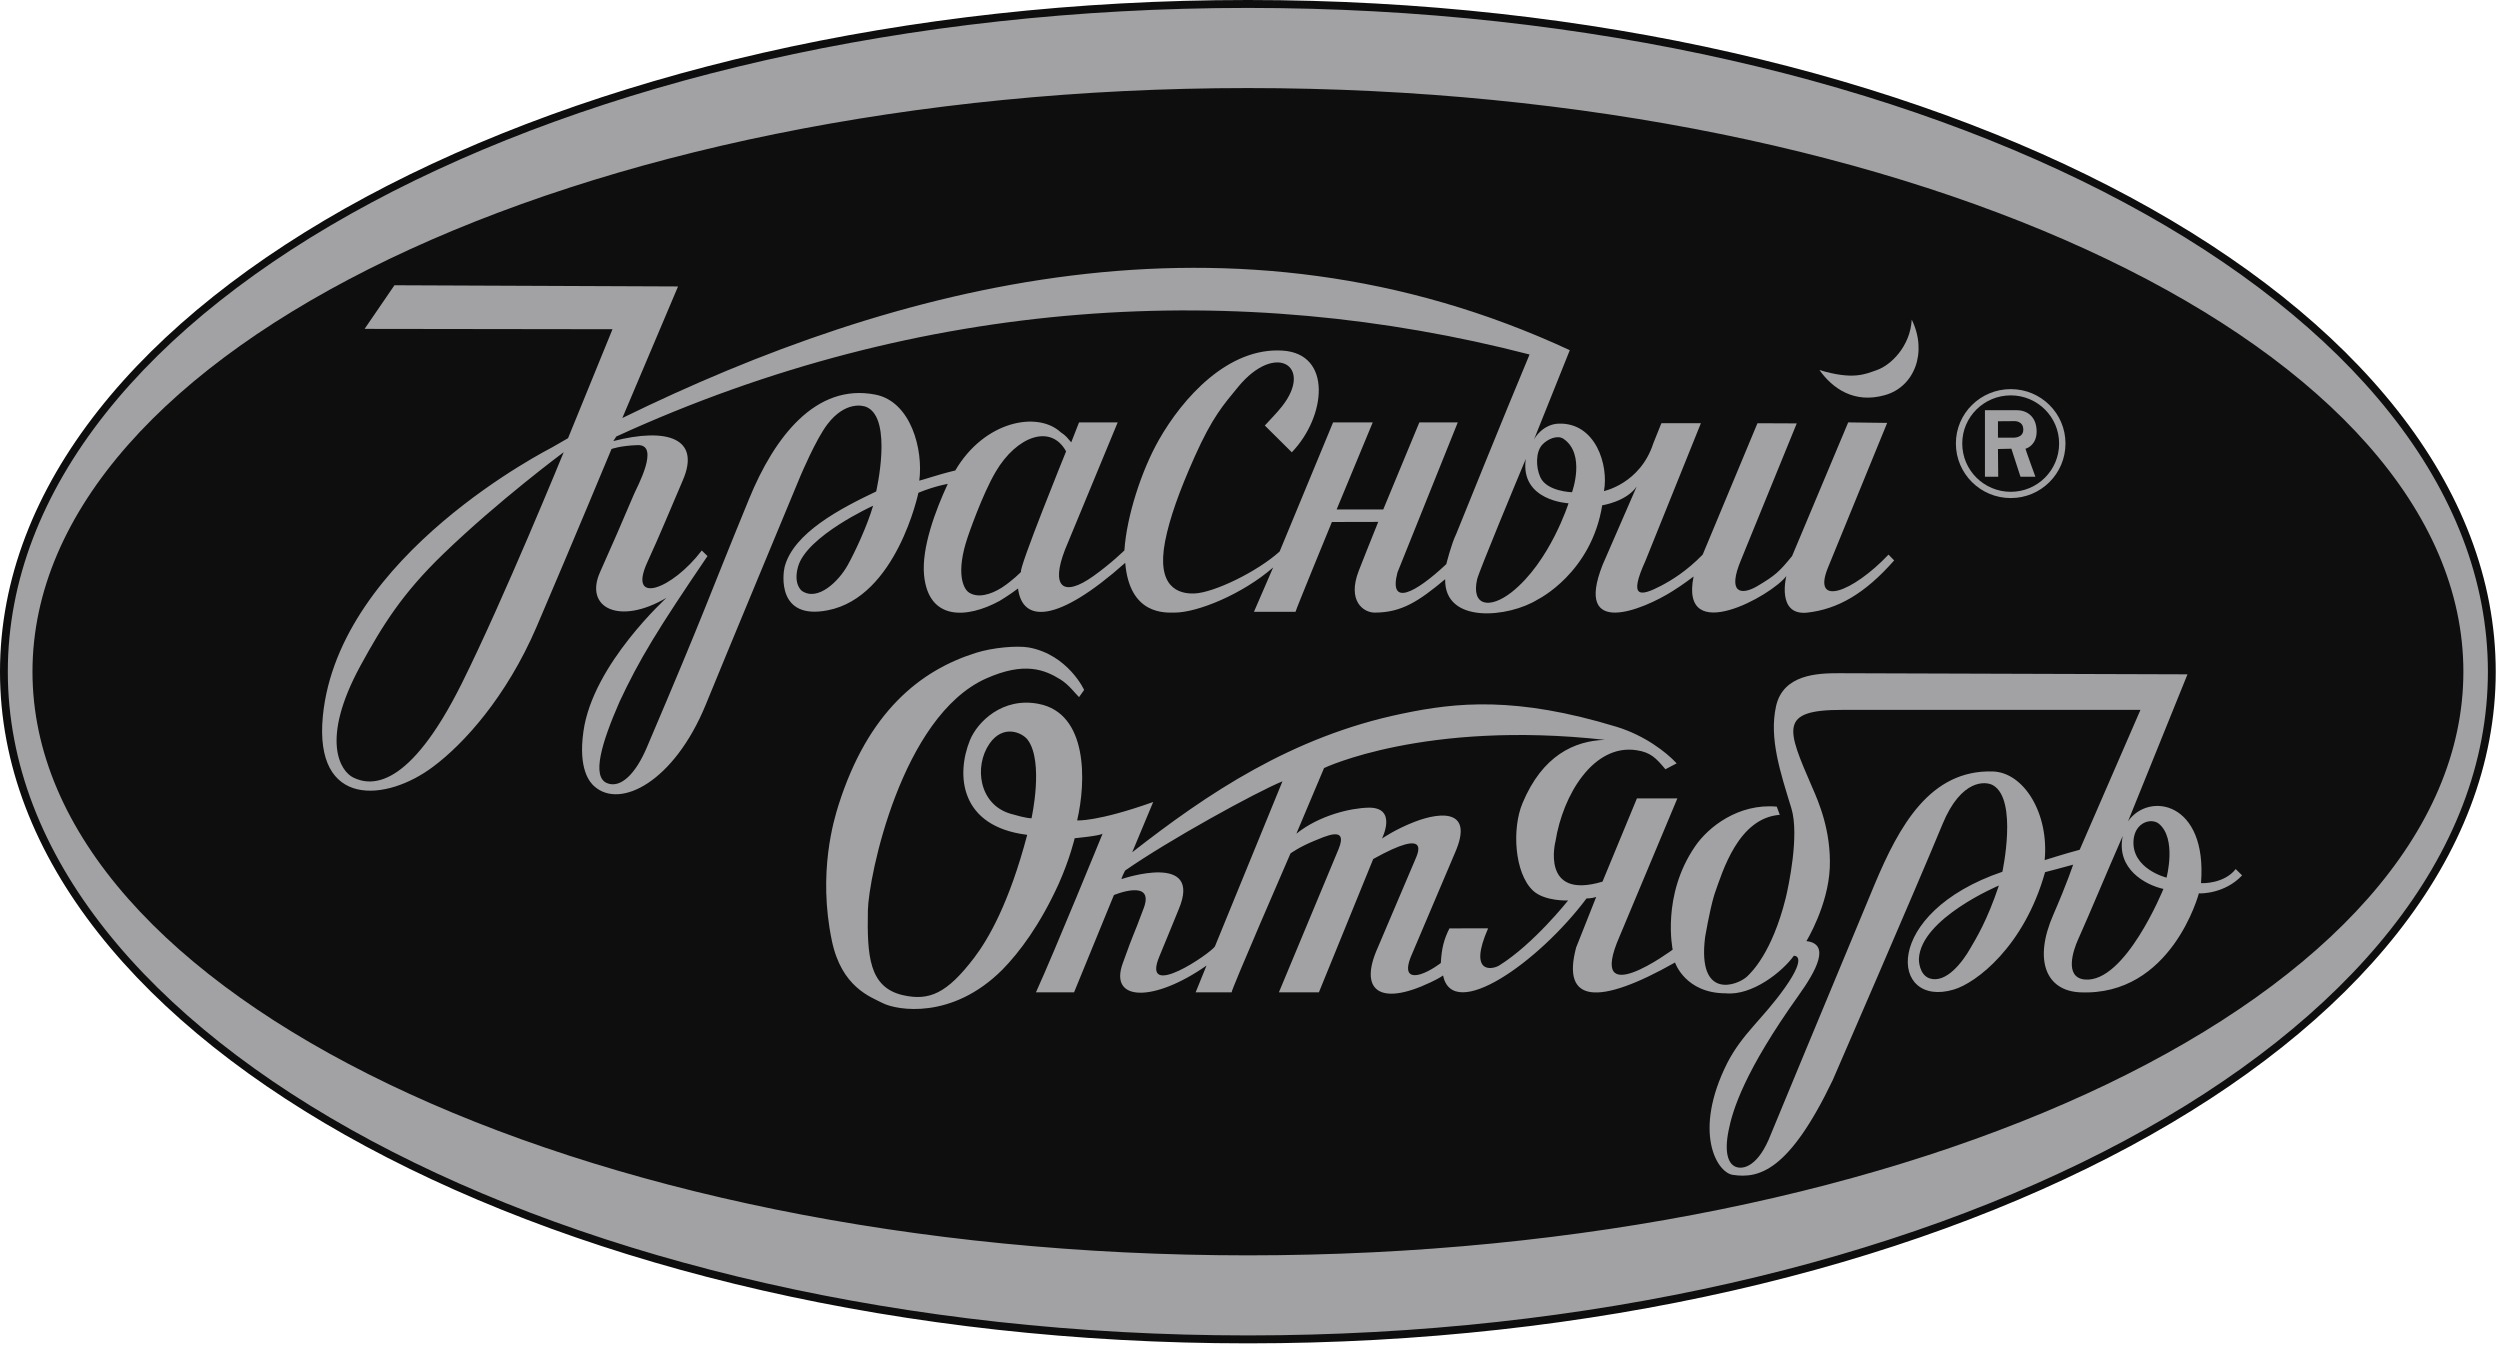 <svg width="119" height="64" viewBox="0 0 119 64" fill="none" xmlns="http://www.w3.org/2000/svg">
<g clip-path="url(#clip0_273_1581)">
<path d="M59.377 62.644C27.091 62.644 0.915 48.916 0.915 31.973C0.915 15.042 27.091 1.3 59.377 1.3C91.672 1.3 117.887 15.042 117.887 31.973C117.887 48.916 91.672 62.644 59.377 62.644Z" fill="#0E0E0E"/>
<path d="M59.401 0.189C26.7 0.189 0.187 14.42 0.187 31.973C0.187 49.527 26.7 63.755 59.401 63.755C92.102 63.755 118.612 49.527 118.612 31.973C118.612 14.42 92.102 0.189 59.401 0.189ZM59.401 59.567C27.546 59.567 1.732 47.212 1.732 31.973C1.732 16.734 27.546 4.381 59.401 4.381C91.246 4.381 117.071 16.734 117.071 31.973C117.071 47.212 91.246 59.567 59.401 59.567Z" fill="#A2A2A5"/>
<path d="M59.401 63.944C26.647 63.944 0 49.601 0 31.973C0 14.343 26.647 0 59.401 0C92.151 0 118.797 14.343 118.797 31.973C118.797 49.601 92.151 63.944 59.401 63.944ZM59.401 0.377C26.852 0.377 0.372 14.551 0.372 31.973C0.372 49.393 26.852 63.566 59.401 63.566C91.947 63.566 118.424 49.393 118.424 31.973C118.424 14.551 91.947 0.377 59.401 0.377ZM59.401 59.755C27.499 59.755 1.546 47.292 1.546 31.973C1.546 16.654 27.499 4.192 59.401 4.192C91.302 4.192 117.257 16.654 117.257 31.973C117.257 47.292 91.302 59.755 59.401 59.755ZM59.401 4.57C27.704 4.57 1.918 16.863 1.918 31.973C1.918 47.084 27.704 59.378 59.401 59.378C91.098 59.378 116.884 47.084 116.884 31.973C116.884 16.863 91.098 4.57 59.401 4.57Z" fill="#0E0E0E"/>
<path d="M43.716 23.455C44.49 23.137 45.114 23.033 45.114 23.033C44.523 24.302 43.867 26.071 43.984 27.365C44.191 29.561 46.029 29.448 47.58 28.604C47.58 28.604 48.072 28.308 48.459 28.011C48.661 29.652 50.321 29.672 53.56 26.791C53.769 29.282 55.458 29.162 55.92 29.16C56.996 29.155 59.121 28.297 60.601 27.013L59.688 29.122H61.667C61.672 29.045 63.398 24.847 63.398 24.847C63.703 24.847 65.604 24.842 65.604 24.842C65.108 26.08 64.965 26.429 64.677 27.169C64.119 28.608 64.897 29.16 65.438 29.16C66.713 29.16 67.534 28.621 68.789 27.571C68.748 29.725 71.825 29.396 73.204 28.531C73.204 28.531 75.745 27.279 76.265 24.053C76.265 24.053 77.416 23.877 77.906 23.158L76.284 26.887C74.901 30.393 78.209 29.025 79.614 28.138C80.13 27.816 80.614 27.442 80.614 27.442C79.938 30.804 84.353 28.342 85.03 27.418C85.03 27.418 84.54 29.323 86.032 29.16C87.454 28.998 88.752 28.283 90.162 26.675L89.893 26.4C88.196 28.189 86.239 28.927 87.007 27.029L89.829 20.13L87.974 20.106L85.303 26.469C84.706 27.199 84.517 27.389 83.611 27.921C82.864 28.342 82.206 28.235 82.878 26.641L85.525 20.154L83.655 20.146L81.048 26.4C80.268 27.199 79.56 27.623 79.062 27.885C78.085 28.391 77.499 28.506 78.322 26.698L80.963 20.143L79.081 20.146L78.699 21.099C78.079 23.019 76.348 23.375 76.348 23.375C76.578 22.165 75.967 20.106 74.187 20.165C73.458 20.195 73.04 20.826 72.993 20.983L74.722 16.669C58.655 9.212 42.53 13.582 29.623 19.898L32.275 13.635C32.064 13.631 18.776 13.578 18.776 13.578L17.355 15.655L29.155 15.671L27.039 20.858L26.282 21.293C26.214 21.341 16.125 26.4 15.368 34.083C14.94 38.496 18.407 38.16 20.617 36.495C22.07 35.413 24.102 33.183 25.539 29.842C27.308 25.71 29.108 21.373 29.108 21.373C29.108 21.373 29.505 21.216 30.348 21.188C31.443 21.147 30.309 23.213 30.187 23.502C29.417 25.309 29.311 25.545 28.558 27.243C27.805 28.941 29.493 29.773 31.717 28.459C31.791 28.412 28.212 31.601 27.77 34.826C27.518 36.612 28.073 37.243 28.291 37.43C29.529 38.536 32.096 37.198 33.592 33.546C34.333 31.72 38.097 22.666 38.097 22.666C38.097 22.666 38.845 20.886 39.395 20.182C40.221 19.109 41.059 19.282 41.262 19.382C42.507 19.952 41.706 23.394 41.706 23.394C40 24.206 37.774 25.363 37.348 26.985C37.264 27.325 36.979 29.524 39.399 29.05C42.678 28.419 43.716 23.455 43.716 23.455ZM21.991 32.51C19.458 37.604 17.654 37.421 16.819 37.012C16.211 36.721 15.226 35.239 17.156 31.691C18.219 29.745 19.157 28.242 21.103 26.366C23.737 23.82 26.833 21.524 26.833 21.524C26.833 21.524 23.963 28.547 21.991 32.51ZM48.603 27.221C48.603 27.221 48.211 27.627 47.691 27.968C47.161 28.305 46.529 28.491 46.101 28.189C45.86 28.011 45.481 27.279 46.065 25.557C46.065 25.557 46.742 23.554 47.406 22.438C48.388 20.778 50.015 20.154 50.746 21.485C50.746 21.485 48.456 27.124 48.603 27.221ZM73.413 21.167C73.658 20.901 74.127 20.693 74.419 20.886C75.493 21.609 74.828 23.43 74.828 23.43C74.828 23.43 73.624 23.402 73.315 22.707C73.1 22.226 73.097 21.507 73.413 21.167ZM74.662 23.956C74.662 23.956 73.777 26.747 71.953 28.189C70.914 29.002 70.023 28.853 70.311 27.574C70.403 27.189 72.213 22.835 72.626 21.849C72.349 23.849 74.662 23.956 74.662 23.956ZM41.667 18.783C38.823 18.227 36.855 20.818 35.658 23.744C33.547 28.886 33.718 28.704 30.793 35.569C30.253 36.851 29.529 37.551 28.882 37.272C28.169 36.957 28.621 35.393 29.488 33.408C30.435 31.381 31.307 29.957 33.677 26.469L33.404 26.204C31.989 28.064 29.872 28.834 30.808 26.774C31.475 25.317 31.796 24.503 32.505 22.855C33.366 20.858 31.752 20.338 29.195 20.995L29.335 20.778C43.954 14.085 59.01 13.308 72.807 16.874C71.643 19.648 69.318 25.412 69.318 25.412C69.081 25.891 68.845 26.851 68.845 26.851C67.357 28.25 66.093 28.888 66.519 27.25L69.39 20.106H67.561L65.843 24.25H63.624L65.342 20.106C64.89 20.106 63.455 20.106 63.455 20.106L60.91 26.253C59.835 27.221 57.774 28.217 56.847 28.25C56.077 28.275 55.042 27.937 55.458 25.771C55.67 24.682 56.124 23.402 56.865 21.741C57.716 19.837 58.241 19.265 58.931 18.422C60.716 16.247 62.533 17.425 61.025 19.342C60.767 19.671 60.458 19.973 60.205 20.255L61.49 21.529C63.125 19.83 63.424 16.842 61.055 16.689C58.461 16.521 56.301 18.936 55.161 20.942C54.329 22.41 53.627 24.584 53.521 26.2C53.521 26.2 52.886 26.823 52.051 27.418C50.581 28.467 50.012 27.921 50.695 26.163L53.202 20.106H51.362L50.991 21.055C50.806 20.846 50.746 20.741 50.49 20.575C49.386 19.555 46.855 20.034 45.472 22.394C45.472 22.394 44.962 22.514 44.444 22.676C44.005 22.814 43.758 22.879 43.758 22.879C43.954 21.404 43.364 19.114 41.667 18.783ZM38.17 28.126C38.17 28.126 37.752 27.828 37.984 26.985C38.382 25.517 41.56 24.073 41.56 24.073C41.279 25.031 40.697 26.281 40.347 26.907C39.923 27.669 38.925 28.644 38.17 28.126Z" fill="#A2A2A5"/>
<path d="M89.711 18.811C91.118 18.427 91.766 16.783 90.999 15.214C90.931 16.477 90.012 17.377 89.351 17.61C88.795 17.806 88.219 18.101 86.605 17.613C87.23 18.495 88.262 19.219 89.711 18.811Z" fill="#A2A2A5"/>
<path d="M104.768 42.035C105.077 38.147 102.284 37.677 101.295 39.093L104.124 32.098L87.524 32.045C86.542 32.045 84.881 32.089 84.54 33.613C84.201 35.143 84.746 36.765 85.269 38.474C85.659 39.759 85.132 42.196 85.002 42.739C84.346 45.371 83.359 46.288 83.169 46.475C82.704 46.915 80.784 47.624 81.163 44.608C81.155 44.675 81.364 43.369 81.604 42.58C82.005 41.44 82.749 38.94 84.717 38.785L84.574 38.396C82.749 38.233 81.315 39.366 80.69 40.281C79.074 42.627 79.62 45.203 79.62 45.203C79.62 45.203 75.459 48.288 77.098 44.558L79.842 38.005H77.917L76.279 41.966C73.308 42.858 74.043 40.036 74.043 40.036C74.393 37.843 75.847 35.393 77.904 35.711C78.561 35.812 78.82 36.071 79.274 36.617L79.809 36.336C79.304 35.788 78.268 35 76.953 34.597C72.163 33.137 69.324 33.428 66.74 33.971C61.486 35.059 57.462 37.782 53.894 40.567L54.892 38.175C52.21 39.129 51.272 39.051 51.272 39.051C51.709 37.182 51.781 33.958 49.443 33.505C47.726 33.167 46.522 34.361 46.167 35.239C45.51 36.865 45.663 39.341 48.895 39.738C48.04 42.983 47.056 44.683 46.374 45.585C45.064 47.303 44.228 47.65 42.982 47.371C41.362 46.999 41.272 45.495 41.311 43.336C41.341 41.747 42.904 34.099 46.938 32.297C48.773 31.479 49.732 31.88 50.488 32.349C50.888 32.604 51.155 32.981 51.362 33.183L51.602 32.845C51.637 32.885 50.844 31.157 48.964 30.819C48.401 30.723 47.251 30.822 46.45 31.077C43.818 31.904 41.318 33.87 39.906 38.345C39.706 38.989 38.917 41.529 39.597 44.781C40.059 46.988 41.431 47.449 42.021 47.75C42.694 48.092 45.325 48.554 47.719 46.151C48.526 45.327 49.498 44.036 50.394 42.071C50.931 40.867 51.155 39.899 51.155 39.899C51.155 39.899 52.34 39.79 52.483 39.683C52.483 39.683 50.209 45.262 49.312 47.234H51.126L53.022 42.604C53.022 42.604 54.958 41.797 54.45 43.204C53.849 44.821 54.047 44.167 53.446 45.845C52.764 47.698 54.943 47.707 57.43 45.961L56.913 47.234H58.627C58.554 47.234 61.428 40.621 61.428 40.621C61.428 40.621 61.857 40.31 62.571 40.019C63.025 39.844 64.197 39.249 63.717 40.415L60.876 47.234C61.477 47.234 62.78 47.234 62.78 47.234L65.365 40.889C68.141 39.341 67.478 40.642 67.358 40.932L65.578 45.117C64.677 47.126 65.647 47.923 68.09 46.762C68.518 46.563 68.689 46.433 68.689 46.433C69.155 48.671 73.227 45.82 75.519 42.765C75.519 42.765 75.751 42.774 75.979 42.695L75.024 45.102C74.318 47.746 76.068 47.887 79.731 45.815C79.731 45.815 80.215 47.282 82.15 47.282C83.404 47.401 84.842 46.255 85.386 45.495C85.386 45.495 86.081 45.426 84.968 47.006C83.907 48.508 82.933 49.196 82.21 50.614C80.581 53.869 81.709 55.798 82.472 55.922C83.74 56.119 85.171 55.725 87.238 51.413C87.238 51.413 91.233 42.215 92.466 39.224C93.359 37.065 94.531 37.178 94.876 37.383C96.053 38.074 95.313 41.496 95.313 41.496C89.543 43.46 89.95 48.009 92.999 47.103C94.062 46.791 96.354 45.058 97.345 41.515C97.345 41.515 98.312 41.263 98.681 41.158C98.681 41.158 98.398 42.023 97.746 43.521C96.78 45.712 97.4 47.152 98.993 47.234C103.369 47.446 104.667 42.522 104.667 42.522C104.727 42.535 105.893 42.555 106.724 41.668L106.419 41.367C105.878 42.068 104.825 42.049 104.768 42.035ZM49.1 38.95C49.1 38.95 48.917 38.974 48.111 38.737C46.596 38.301 46.354 36.479 47.1 35.399C47.751 34.459 48.661 34.87 48.919 35.216C49.697 36.263 49.1 38.95 49.1 38.95ZM57.829 45.053C57.62 45.38 54.293 47.666 55.186 45.525C55.638 44.438 55.733 44.192 56.1 43.299C57.288 40.52 53.398 41.84 53.398 41.84C53.33 41.873 53.553 41.44 53.553 41.44C55.641 39.983 59.79 37.705 61.045 37.191L57.829 45.053ZM71.366 45.954C71.031 46.163 69.876 46.376 70.833 44.192C70.893 44.185 68.993 44.192 68.993 44.192C68.737 44.702 68.62 45.13 68.584 45.838C68.584 45.838 68.073 46.238 67.605 46.376C67.382 46.439 66.668 46.596 67.239 45.347L69.275 40.552C70.13 38.568 68.667 38.605 67.331 39.12C66.408 39.478 65.781 39.916 65.781 39.916C65.781 39.916 66.542 38.421 65.137 38.445C64.28 38.464 62.797 38.811 61.707 39.683L63.025 36.559C63.025 36.559 67.819 34.268 76.394 35.216C74.939 35.265 73.423 35.956 72.472 38.229C71.963 39.444 72.084 41.551 72.969 42.392C73.532 42.916 74.642 42.862 74.642 42.862C74.642 42.862 73.01 44.928 71.366 45.954ZM93.796 45.126C93.418 45.797 92.638 46.819 91.856 46.574C91.34 46.401 91.334 45.679 91.34 45.639C91.432 43.709 95.147 42.151 95.147 42.151C94.576 43.852 94.062 44.666 93.796 45.126ZM97.326 40.942C97.539 38.705 96.326 36.76 94.849 36.721C91.877 36.639 90.408 39.293 89.229 42.104C87.238 46.874 84.182 54.261 84.182 54.261C83.585 55.61 82.875 55.698 82.547 55.505C82.302 55.362 82.058 54.92 82.28 53.816C82.472 52.834 83.037 50.994 85.616 47.378C86.443 46.218 87.153 44.935 85.985 44.796C85.985 44.796 87.019 43.114 87.098 41.305C87.166 39.555 86.571 38.175 86.258 37.468C85.06 34.696 84.651 33.785 87.677 33.791C90.652 33.792 101.885 33.791 101.885 33.791C101.841 33.903 98.993 40.449 98.993 40.449C98.334 40.621 97.326 40.942 97.326 40.942ZM99.227 46.624C98.234 46.519 98.707 45.193 98.905 44.746C99.525 43.364 100.253 41.588 101.043 39.79C100.713 41.367 102.135 42.127 102.979 42.313C102.979 42.313 101.158 46.815 99.227 46.624ZM103.128 41.775C103.128 41.775 101.446 41.361 101.557 39.983C101.632 39.129 102.41 38.925 102.762 39.209C103.621 39.916 103.128 41.775 103.128 41.775Z" fill="#A2A2A5"/>
<path d="M95.714 23.708C97.155 23.708 98.317 22.542 98.317 21.11C98.317 19.68 97.155 18.522 95.714 18.522C94.266 18.522 93.1 19.68 93.1 21.11C93.1 22.542 94.266 23.708 95.714 23.708ZM95.714 18.82C96.984 18.82 98.014 19.85 98.014 21.11C98.014 22.382 96.984 23.41 95.714 23.41C94.435 23.41 93.403 22.382 93.403 21.11C93.403 19.85 94.435 18.82 95.714 18.82Z" fill="#A2A2A5"/>
<path d="M95.103 21.373L95.742 21.359L96.175 22.693C96.175 22.693 96.825 22.693 96.885 22.693C96.885 22.693 96.403 21.373 96.412 21.359C96.529 21.332 96.944 21.147 96.944 20.536C96.944 19.837 96.488 19.527 96.009 19.527H94.483V22.693H95.115L95.103 21.373ZM95.103 20.052L95.885 20.046C95.885 20.046 96.301 20.025 96.309 20.439C96.32 20.858 95.834 20.833 95.834 20.833H95.103V20.052Z" fill="#A2A2A5"/>
</g>
<defs>
<clipPath id="clip0_273_1581">
<rect width="119" height="64" fill="white"/>
</clipPath>
</defs>
</svg>
